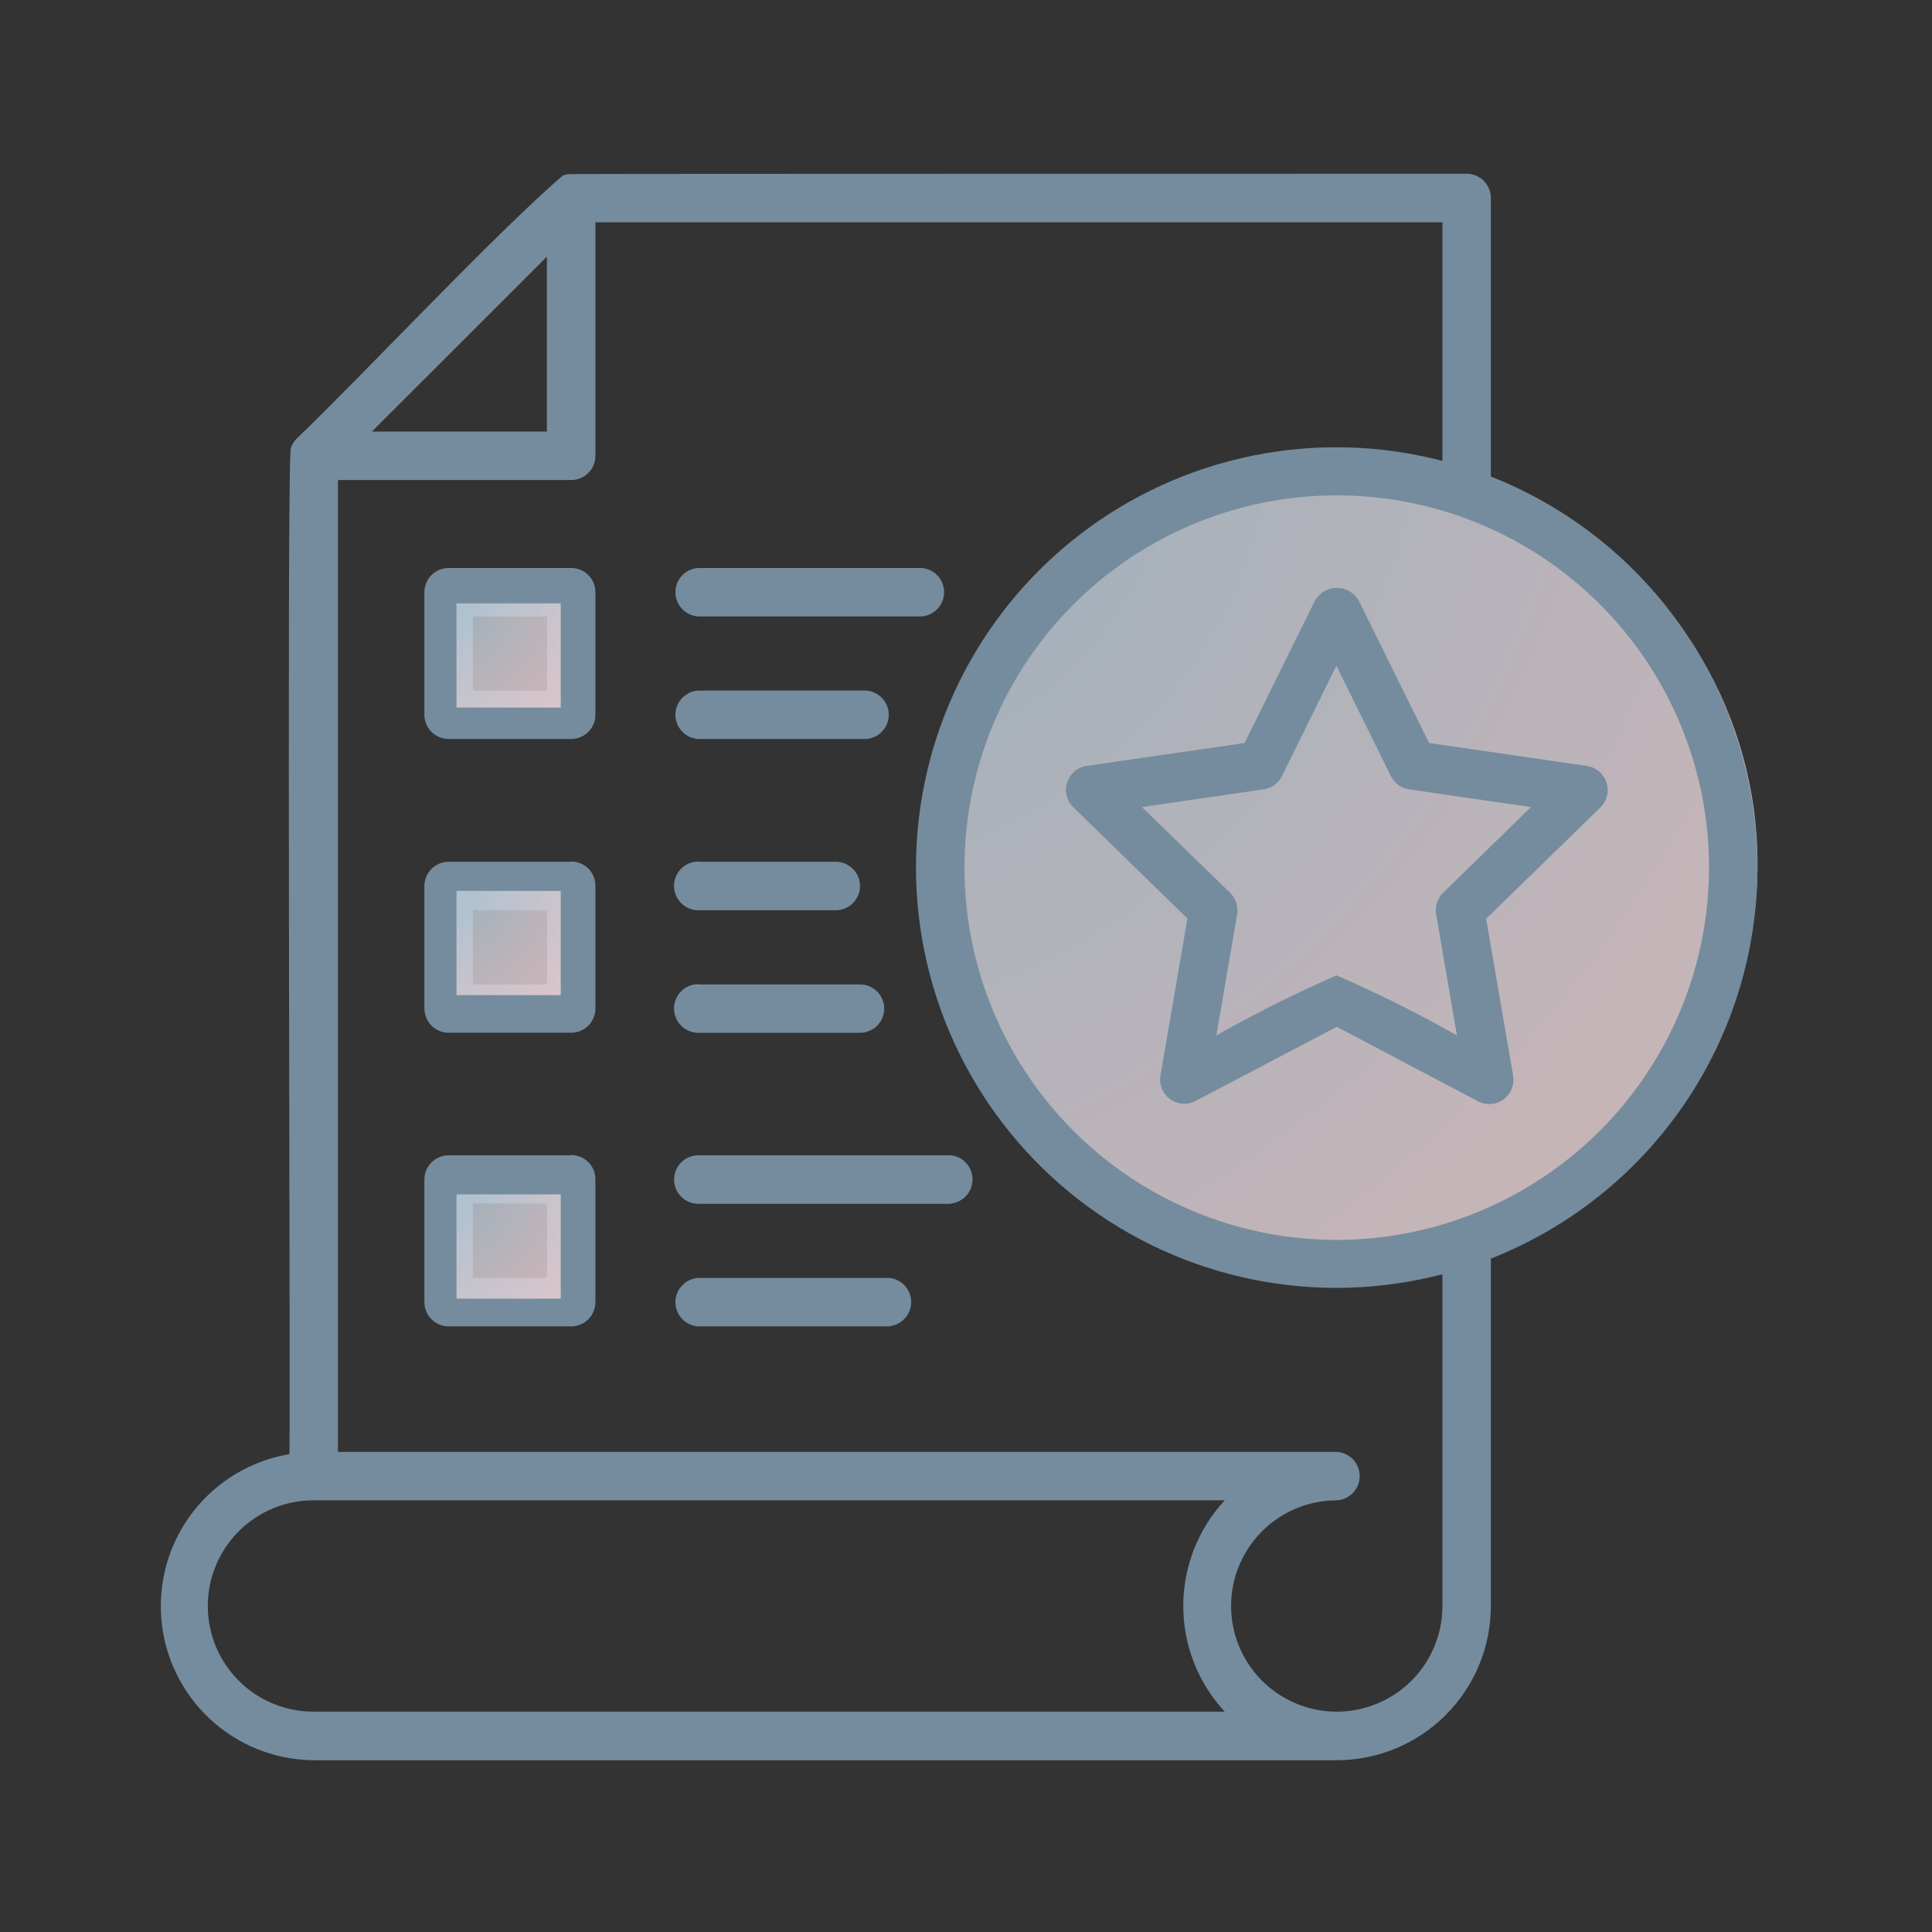 <svg width="121" height="121" viewBox="0 0 121 121" fill="none" xmlns="http://www.w3.org/2000/svg">
<rect x="0" y="0" width="121" height="121" fill="#333333" stroke="none"/>
<ellipse cx="83.981" cy="54.088" rx="26.09" ry="25.668" fill="url(#paint0_radial_2546_12206)" fill-opacity="0.8"/>
<ellipse cx="83.981" cy="54.088" rx="26.09" ry="25.668" fill="white" fill-opacity="0.1"/>
<path d="M35.775 35.573H28.099C27.697 35.573 27.311 35.732 27.026 36.016C26.741 36.3 26.581 36.685 26.579 37.088V44.769C26.581 45.171 26.741 45.556 27.026 45.84C27.311 46.124 27.697 46.283 28.099 46.283H35.775C36.177 46.283 36.562 46.124 36.846 45.84C37.13 45.556 37.29 45.17 37.29 44.769V37.088C37.29 36.889 37.251 36.692 37.175 36.508C37.099 36.324 36.987 36.157 36.846 36.017C36.706 35.876 36.539 35.764 36.355 35.688C36.171 35.612 35.974 35.573 35.775 35.573ZM34.261 43.249H29.618V38.607H34.261V43.249ZM35.775 53.974H28.099C27.696 53.974 27.309 54.133 27.024 54.418C26.74 54.703 26.579 55.09 26.579 55.493V63.16C26.579 63.563 26.74 63.95 27.024 64.235C27.309 64.519 27.696 64.68 28.099 64.68H35.775C35.975 64.68 36.172 64.64 36.356 64.564C36.54 64.487 36.707 64.376 36.848 64.234C36.989 64.093 37.1 63.926 37.176 63.741C37.252 63.557 37.291 63.36 37.29 63.16V55.475C37.291 55.275 37.253 55.078 37.177 54.893C37.102 54.709 36.99 54.541 36.849 54.4C36.709 54.258 36.541 54.146 36.357 54.07C36.172 53.994 35.975 53.955 35.775 53.956V53.974ZM34.261 61.654H29.618V57.008H34.261V61.654ZM35.775 72.356H28.099C27.696 72.356 27.309 72.516 27.024 72.801C26.74 73.086 26.579 73.472 26.579 73.875V81.552C26.581 81.955 26.741 82.34 27.026 82.625C27.311 82.91 27.696 83.07 28.099 83.071H35.775C36.178 83.07 36.563 82.909 36.847 82.625C37.131 82.34 37.29 81.954 37.29 81.552V73.858C37.291 73.658 37.252 73.461 37.176 73.276C37.1 73.092 36.989 72.925 36.848 72.784C36.707 72.642 36.54 72.531 36.356 72.454C36.172 72.378 35.975 72.338 35.775 72.338V72.356ZM34.261 80.037H29.618V75.377H34.261V80.037ZM43.738 35.573H57.693C58.081 35.594 58.446 35.763 58.713 36.045C58.98 36.327 59.129 36.701 59.129 37.09C59.129 37.479 58.98 37.852 58.713 38.135C58.446 38.417 58.081 38.586 57.693 38.607H43.738C43.35 38.586 42.985 38.417 42.717 38.135C42.45 37.852 42.301 37.479 42.301 37.09C42.301 36.701 42.45 36.327 42.717 36.045C42.985 35.763 43.35 35.594 43.738 35.573ZM43.738 43.249H54.225C54.613 43.27 54.978 43.44 55.246 43.722C55.513 44.004 55.662 44.378 55.662 44.767C55.662 45.155 55.513 45.529 55.246 45.811C54.978 46.093 54.613 46.262 54.225 46.283H43.738C43.35 46.262 42.985 46.093 42.717 45.811C42.45 45.529 42.301 45.155 42.301 44.767C42.301 44.378 42.45 44.004 42.717 43.722C42.985 43.44 43.35 43.27 43.738 43.249ZM43.738 53.974H52.424C52.812 53.995 53.178 54.164 53.445 54.446C53.712 54.728 53.861 55.102 53.861 55.49C53.861 55.879 53.712 56.253 53.445 56.535C53.178 56.817 52.812 56.986 52.424 57.008H43.738C43.333 57.008 42.945 56.847 42.659 56.56C42.373 56.274 42.212 55.886 42.212 55.481C42.212 55.077 42.373 54.689 42.659 54.403C42.945 54.116 43.333 53.956 43.738 53.956V53.974ZM43.738 61.654H53.863C54.265 61.654 54.65 61.814 54.934 62.098C55.218 62.382 55.378 62.768 55.378 63.169C55.378 63.571 55.218 63.956 54.934 64.24C54.65 64.525 54.265 64.684 53.863 64.684H43.738C43.334 64.684 42.946 64.523 42.66 64.238C42.375 63.952 42.214 63.565 42.214 63.16C42.214 62.756 42.375 62.369 42.66 62.083C42.946 61.797 43.334 61.637 43.738 61.637V61.654ZM59.556 75.395H43.738C43.335 75.395 42.949 75.235 42.664 74.95C42.379 74.665 42.219 74.278 42.219 73.875C42.219 73.472 42.379 73.086 42.664 72.801C42.949 72.516 43.335 72.356 43.738 72.356H59.556C59.928 72.397 60.272 72.573 60.522 72.852C60.772 73.131 60.91 73.492 60.91 73.867C60.91 74.241 60.772 74.602 60.522 74.881C60.272 75.16 59.928 75.336 59.556 75.377V75.395ZM55.731 83.071H43.738C43.35 83.05 42.985 82.881 42.717 82.599C42.45 82.317 42.301 81.943 42.301 81.554C42.301 81.166 42.45 80.792 42.717 80.51C42.985 80.227 43.35 80.058 43.738 80.037H55.731C56.099 80.082 56.438 80.26 56.684 80.538C56.931 80.816 57.066 81.174 57.066 81.545C57.066 81.916 56.931 82.275 56.684 82.552C56.438 82.83 56.099 83.008 55.731 83.053V83.071ZM110.07 54.34C110.064 49.053 108.468 43.891 105.49 39.523C102.513 35.155 98.291 31.783 93.372 29.845V12.405C93.373 12.204 93.334 12.005 93.257 11.82C93.18 11.634 93.068 11.466 92.926 11.324C92.784 11.183 92.615 11.07 92.429 10.994C92.243 10.918 92.045 10.88 91.844 10.881C91.844 10.881 35.717 10.881 35.699 10.903C35.547 10.909 35.396 10.939 35.253 10.993C31.186 14.456 22.352 23.875 18.563 27.485C18.403 27.651 18.284 27.851 18.215 28.071C17.938 28.754 18.215 90.399 18.121 91.074C15.741 91.474 13.597 92.752 12.112 94.655C10.628 96.558 9.91 98.948 10.101 101.354C10.291 103.761 11.377 106.008 13.142 107.653C14.908 109.299 17.227 110.223 19.64 110.243H83.721C86.28 110.24 88.734 109.221 90.543 107.411C92.352 105.601 93.37 103.147 93.372 100.587V78.826C98.289 76.889 102.51 73.518 105.488 69.152C108.466 64.785 110.062 59.625 110.07 54.34ZM27.102 23.222L34.252 16.073V27.029H23.291L27.102 23.222ZM22.929 107.2H19.631C17.876 107.2 16.193 106.503 14.952 105.262C13.711 104.021 13.014 102.338 13.014 100.583C13.014 98.828 13.711 97.144 14.952 95.903C16.193 94.662 17.876 93.965 19.631 93.965H76.705C75.035 95.764 74.107 98.128 74.107 100.583C74.107 103.037 75.035 105.401 76.705 107.2H22.929ZM90.338 100.578C90.339 101.887 89.952 103.167 89.225 104.256C88.499 105.345 87.465 106.194 86.256 106.695C85.047 107.197 83.716 107.328 82.432 107.074C81.148 106.819 79.969 106.189 79.043 105.264C78.117 104.338 77.486 103.159 77.23 101.875C76.975 100.592 77.106 99.261 77.606 98.051C78.107 96.842 78.955 95.808 80.044 95.081C81.132 94.353 82.412 93.965 83.721 93.965C84.109 93.944 84.474 93.775 84.741 93.493C85.008 93.211 85.157 92.837 85.157 92.448C85.157 92.059 85.008 91.686 84.741 91.403C84.474 91.121 84.109 90.952 83.721 90.931H21.164V30.063H35.775C35.975 30.064 36.172 30.025 36.357 29.949C36.541 29.873 36.709 29.761 36.849 29.619C36.99 29.478 37.102 29.311 37.177 29.126C37.253 28.941 37.291 28.744 37.29 28.544V13.924H90.338V28.866C86.445 27.85 82.371 27.739 78.429 28.543C74.487 29.348 70.782 31.044 67.598 33.504C64.414 35.963 61.836 39.12 60.063 42.731C58.289 46.342 57.367 50.312 57.367 54.335C57.367 58.359 58.289 62.328 60.063 65.94C61.836 69.551 64.414 72.707 67.598 75.167C70.782 77.626 74.487 79.323 78.429 80.127C82.371 80.931 86.445 80.821 90.338 79.805V100.578ZM83.725 77.656C79.113 77.656 74.605 76.29 70.77 73.728C66.935 71.167 63.946 67.526 62.181 63.266C60.416 59.005 59.953 54.317 60.852 49.794C61.751 45.271 63.972 41.116 67.232 37.855C70.493 34.593 74.647 32.373 79.17 31.473C83.693 30.573 88.381 31.034 92.642 32.798C96.903 34.563 100.544 37.551 103.107 41.386C105.669 45.22 107.036 49.728 107.036 54.34C107.029 60.521 104.571 66.446 100.201 70.817C95.831 75.188 89.906 77.647 83.725 77.656ZM100.611 49C100.522 48.731 100.36 48.492 100.143 48.309C99.926 48.127 99.663 48.009 99.382 47.968L89.503 46.534L85.088 37.597C84.949 37.36 84.75 37.163 84.511 37.026C84.273 36.89 84.002 36.818 83.727 36.818C83.452 36.818 83.182 36.89 82.943 37.026C82.705 37.163 82.506 37.36 82.367 37.597L77.948 46.534L68.064 47.968C67.783 48.007 67.519 48.125 67.301 48.307C67.084 48.489 66.922 48.728 66.834 48.998C66.746 49.268 66.735 49.556 66.803 49.832C66.871 50.107 67.016 50.358 67.219 50.555L74.368 57.526L72.679 67.356C72.631 67.635 72.662 67.922 72.769 68.185C72.876 68.447 73.054 68.674 73.284 68.84C73.513 69.006 73.784 69.105 74.067 69.124C74.35 69.144 74.632 69.084 74.882 68.951L83.721 64.309L92.563 68.969C92.813 69.103 93.095 69.164 93.377 69.144C93.659 69.124 93.93 69.025 94.159 68.858C94.388 68.692 94.567 68.465 94.674 68.202C94.781 67.94 94.813 67.653 94.766 67.374L93.077 57.544L100.227 50.573C100.433 50.374 100.579 50.121 100.647 49.843C100.715 49.564 100.703 49.272 100.611 49ZM90.387 55.908C90.209 56.078 90.075 56.289 89.997 56.523C89.919 56.757 89.9 57.006 89.941 57.249L91.245 64.845C88.801 63.462 86.287 62.207 83.712 61.087C81.139 62.209 78.626 63.463 76.183 64.845L77.483 57.249C77.521 57.006 77.501 56.757 77.423 56.524C77.345 56.291 77.213 56.08 77.036 55.908L71.513 50.546L79.141 49.438C79.384 49.404 79.616 49.311 79.815 49.167C80.014 49.023 80.175 48.832 80.284 48.611L83.698 41.694L87.112 48.611C87.221 48.831 87.381 49.022 87.579 49.166C87.778 49.31 88.009 49.403 88.251 49.438L95.883 50.546L90.387 55.908Z" fill="#758C9E"/>
<rect x="28.59" y="37.789" width="6.527" height="6.527" fill="url(#paint1_radial_2546_12206)" fill-opacity="0.8"/>
<rect x="28.59" y="37.789" width="6.527" height="6.527" fill="white" fill-opacity="0.1"/>
<rect x="28.59" y="55.797" width="6.527" height="6.527" fill="url(#paint2_radial_2546_12206)" fill-opacity="0.8"/>
<rect x="28.59" y="55.797" width="6.527" height="6.527" fill="white" fill-opacity="0.1"/>
<rect x="28.59" y="74.805" width="6.527" height="6.527" fill="url(#paint3_radial_2546_12206)" fill-opacity="0.8"/>
<rect x="28.59" y="74.805" width="6.527" height="6.527" fill="white" fill-opacity="0.1"/>
<defs>
<radialGradient id="paint0_radial_2546_12206" cx="0" cy="0" r="1" gradientUnits="userSpaceOnUse" gradientTransform="translate(57.891 31.837) rotate(42.563) scale(70.844 89.619)">
<stop stop-color="#B0C6D6"/>
<stop offset="1" stop-color="#EFCDCD"/>
</radialGradient>
<radialGradient id="paint1_radial_2546_12206" cx="0" cy="0" r="1" gradientUnits="userSpaceOnUse" gradientTransform="translate(28.59 38.224) rotate(43.028) scale(8.929 11.31)">
<stop stop-color="#B0C6D6"/>
<stop offset="1" stop-color="#EFCDCD"/>
</radialGradient>
<radialGradient id="paint2_radial_2546_12206" cx="0" cy="0" r="1" gradientUnits="userSpaceOnUse" gradientTransform="translate(28.59 56.231) rotate(43.028) scale(8.929 11.31)">
<stop stop-color="#B0C6D6"/>
<stop offset="1" stop-color="#EFCDCD"/>
</radialGradient>
<radialGradient id="paint3_radial_2546_12206" cx="0" cy="0" r="1" gradientUnits="userSpaceOnUse" gradientTransform="translate(28.59 75.239) rotate(43.028) scale(8.929 11.31)">
<stop stop-color="#B0C6D6"/>
<stop offset="1" stop-color="#EFCDCD"/>
</radialGradient>
</defs>
</svg>
